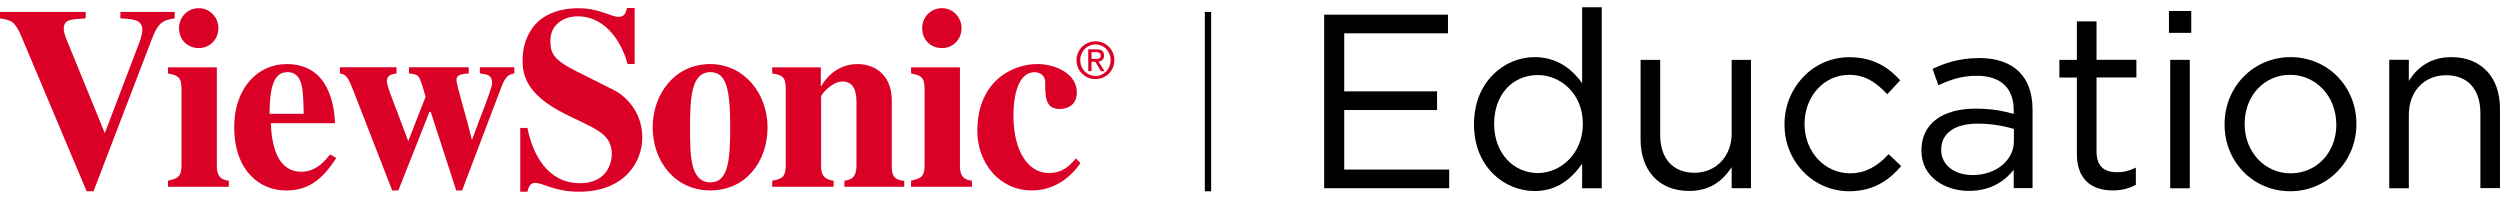 <svg width="201" height="16" viewBox="0 0 201 16" fill="none" xmlns="http://www.w3.org/2000/svg">
<path d="M14.04 1.476C12.914 1.624 12.649 2.02 12.194 3.18L7.518 15.38H6.966L1.721 2.932C1.191 1.685 0.882 1.619 0 1.476V0.959H6.89V1.476C5.597 1.564 5.126 1.564 5.126 2.35C5.126 2.746 5.537 3.619 5.743 4.136L8.427 10.704L11.031 3.867C11.215 3.389 11.442 2.85 11.442 2.432C11.442 1.619 10.847 1.537 9.678 1.476V0.959H14.046V1.476H14.04Z" fill="#DB0025"/>
<path d="M18.398 15.018H13.505V14.529C14.247 14.342 14.593 14.276 14.593 13.275V7.137C14.593 6.197 14.284 6.049 13.505 5.906V5.411H17.435V13.336C17.435 13.985 17.602 14.441 18.398 14.529V15.018ZM15.989 0.657C16.866 0.657 17.559 1.383 17.559 2.273C17.559 3.163 16.866 3.867 15.989 3.867C15.048 3.867 14.393 3.163 14.393 2.273C14.393 1.383 15.069 0.657 15.989 0.657Z" fill="#DB0025"/>
<path d="M21.672 9.148C21.672 6.262 22.365 5.801 23.128 5.801C23.843 5.801 24.113 6.323 24.232 6.785C24.4 7.417 24.4 8.499 24.416 9.148H21.672ZM26.549 12.407C26.159 12.885 25.445 13.808 24.232 13.808C22.289 13.808 21.84 11.676 21.775 9.906H26.939C26.879 8.796 26.614 5.152 23.047 5.152C20.692 5.152 18.831 7.12 18.831 10.197C18.831 13.77 20.92 15.314 22.982 15.314C24.622 15.314 25.791 14.643 27.036 12.704L26.544 12.412L26.549 12.407Z" fill="#DB0025"/>
<path d="M41.358 5.904C40.968 5.992 40.681 6.031 40.33 6.948L37.152 15.313H36.681L34.63 8.993H34.527L32.027 15.313H31.534L28.498 7.515C27.967 6.157 27.864 6.009 27.329 5.904V5.41H31.881V5.904C31.594 5.948 31.101 5.992 31.101 6.531C31.101 6.97 31.799 8.553 32.822 11.351L34.219 7.778C34.013 7.069 33.889 6.657 33.786 6.404C33.602 5.965 33.374 5.965 32.882 5.904V5.41H37.683V5.904C37.147 5.948 36.698 5.992 36.698 6.426C36.698 6.861 37.558 9.575 37.926 11.208H37.964C38.522 9.619 39.566 7.135 39.566 6.679C39.566 6.014 39.155 5.97 38.581 5.904V5.41H41.353V5.904H41.358Z" fill="#DB0025"/>
<path d="M50.456 5.153C50.088 3.697 48.859 1.312 46.44 1.312C45.373 1.312 44.248 1.938 44.248 3.285C44.248 4.406 44.643 4.862 46.353 5.736L49.379 7.253C50.082 7.604 51.641 8.808 51.641 11.072C51.641 12.897 50.326 15.414 46.542 15.414C44.589 15.414 43.663 14.705 43.024 14.705C42.591 14.705 42.489 15.079 42.407 15.414H41.828V10.286H42.407C42.819 12.386 44.009 14.727 46.629 14.727C49.092 14.727 49.189 12.671 49.189 12.402C49.189 11.012 48.226 10.517 46.894 9.869L45.52 9.204C42.018 7.5 42.018 5.714 42.018 4.757C42.018 3.488 42.651 0.663 46.532 0.663C48.172 0.663 49.135 1.356 49.736 1.356C50.212 1.356 50.31 1.042 50.413 0.641H51.024V5.153H50.45H50.456Z" fill="#DB0025"/>
<path d="M55.48 10.241C55.48 7.862 55.583 5.801 57.104 5.801C58.359 5.801 58.711 7.032 58.711 10.241C58.711 12.885 58.543 14.66 57.125 14.66C55.48 14.66 55.48 12.495 55.48 10.241ZM52.476 10.241C52.476 12.951 54.257 15.309 57.104 15.309C59.951 15.309 61.71 13.011 61.71 10.241C61.71 7.472 59.788 5.152 57.104 5.152C54.257 5.152 52.476 7.554 52.476 10.241Z" fill="#DB0025"/>
<path d="M72.701 15.017H67.89V14.528C68.566 14.462 68.859 14.11 68.859 13.335V8.285C68.859 7.702 68.837 6.554 67.727 6.554C66.905 6.554 66.017 7.576 66.017 7.763V13.335C66.017 13.814 66.076 14.424 67.024 14.528V15.017H62.087V14.528C62.824 14.38 63.175 14.297 63.175 13.275V7.136C63.175 6.197 62.91 6.032 62.087 5.905V5.411H65.995V6.911H66.039C66.326 6.405 67.213 5.152 68.961 5.152C70.087 5.152 71.7 5.801 71.7 8.098V13.341C71.7 13.841 71.7 14.484 72.701 14.534V15.023V15.017Z" fill="#DB0025"/>
<path d="M78.143 15.018H73.25V14.529C73.986 14.342 74.338 14.276 74.338 13.275V7.137C74.338 6.197 74.029 6.049 73.25 5.906V5.411H77.179V13.336C77.179 13.985 77.347 14.441 78.143 14.529V15.018ZM75.734 0.657C76.616 0.657 77.309 1.383 77.309 2.273C77.309 3.163 76.616 3.867 75.734 3.867C74.792 3.867 74.143 3.163 74.143 2.273C74.143 1.383 74.814 0.657 75.734 0.657Z" fill="#DB0025"/>
<path d="M86.865 13.118C85.924 14.476 84.57 15.311 82.957 15.311C80.343 15.311 78.579 13.091 78.579 10.53C78.579 6.43 81.496 5.149 83.407 5.149C84.857 5.149 86.578 5.924 86.578 7.425C86.578 8.76 85.35 8.76 85.182 8.76C84.034 8.76 84.034 7.738 84.034 6.617C84.034 5.99 83.504 5.803 83.201 5.803C81.621 5.803 81.48 8.364 81.48 9.304C81.48 12.223 82.719 13.91 84.305 13.91C85.474 13.91 86.01 13.3 86.503 12.739L86.871 13.118H86.865Z" fill="#DB0025"/>
<path d="M86.855 4.839C86.855 4.119 87.391 3.575 88.079 3.575C88.766 3.575 89.291 4.113 89.291 4.839C89.291 5.564 88.755 6.108 88.079 6.108C87.402 6.108 86.855 5.57 86.855 4.839ZM88.079 6.361C88.896 6.361 89.594 5.718 89.594 4.839C89.594 3.959 88.896 3.322 88.079 3.322C87.261 3.322 86.552 3.965 86.552 4.839C86.552 5.712 87.251 6.361 88.079 6.361ZM87.759 4.965H88.062L88.517 5.723H88.809L88.317 4.949C88.571 4.921 88.766 4.784 88.766 4.465C88.766 4.113 88.56 3.965 88.154 3.965H87.494V5.718H87.759V4.96V4.965ZM87.759 4.74V4.19H88.117C88.3 4.19 88.495 4.234 88.495 4.454C88.495 4.723 88.3 4.74 88.079 4.74H87.765H87.759Z" fill="#DB0025"/>
<path d="M97.377 15.38V0.959H96.868V15.38H97.377Z" fill="black"/>
<path d="M108.076 8.845H115.54V7.345H108.076V2.679H116.417V1.179H106.463V15.133H116.514V13.632H108.076V8.845Z" fill="black"/>
<path d="M127.203 6.698C126.223 5.302 124.93 4.593 123.371 4.593C122.137 4.593 120.919 5.109 120.026 6.016C118.775 7.286 118.51 8.863 118.51 9.968V10.006C118.51 13.479 121.016 15.359 123.371 15.359C124.93 15.359 126.185 14.639 127.203 13.155V15.139H128.778V0.586H127.203V6.698ZM123.647 13.914C122.7 13.914 121.823 13.534 121.179 12.848C120.502 12.127 120.129 11.111 120.129 9.984V9.946C120.129 7.643 121.574 6.033 123.647 6.033C125.422 6.033 127.262 7.495 127.262 9.946V9.984C127.262 11.083 126.867 12.089 126.147 12.825C125.476 13.518 124.562 13.914 123.641 13.914H123.647Z" fill="black"/>
<path d="M139.231 10.714C139.231 12.555 137.976 13.89 136.238 13.89C134.501 13.89 133.478 12.747 133.478 10.835V4.812H131.903V11.214C131.903 12.44 132.26 13.473 132.931 14.204C133.619 14.957 134.615 15.352 135.805 15.352C137.278 15.352 138.398 14.726 139.226 13.434V15.133H140.779V4.812H139.226V10.72L139.231 10.714Z" fill="black"/>
<path d="M151.82 12.42C150.884 13.442 149.882 13.936 148.762 13.936C146.7 13.936 145.087 12.2 145.087 9.985V9.947C145.087 7.743 146.656 6.017 148.665 6.017C150.072 6.017 150.954 6.753 151.706 7.55L151.733 7.578L152.756 6.479L152.778 6.457L152.756 6.435C151.966 5.577 150.786 4.599 148.686 4.599C147.268 4.599 145.947 5.171 144.968 6.204C144.004 7.221 143.474 8.567 143.474 9.99V10.029C143.474 11.447 144.004 12.782 144.968 13.788C145.947 14.816 147.268 15.376 148.686 15.376C150.803 15.376 152.015 14.31 152.832 13.381L152.854 13.354L151.847 12.392L151.826 12.42H151.82Z" fill="black"/>
<path d="M159.088 4.669C157.47 4.669 156.317 5.103 155.402 5.526L155.375 5.537L155.846 6.856L155.878 6.84C156.717 6.45 157.665 6.092 158.931 6.092C160.847 6.092 161.903 7.071 161.903 8.851V9.159C161.118 8.939 160.203 8.736 158.834 8.736C156.111 8.736 154.482 9.989 154.482 12.083V12.121C154.482 14.243 156.398 15.347 158.287 15.347C160.176 15.347 161.28 14.446 161.903 13.649V15.127H163.418V8.824C163.418 7.527 163.066 6.51 162.373 5.807C161.627 5.048 160.522 4.664 159.088 4.664V4.669ZM158.579 14.072C157.107 14.072 156.073 13.248 156.073 12.066V12.028C156.073 10.72 157.161 9.94 158.985 9.94C159.97 9.94 160.934 10.077 161.919 10.368V11.335C161.919 12.896 160.479 14.078 158.574 14.078L158.579 14.072Z" fill="black"/>
<path d="M168.556 1.719H166.981V4.813H165.574V6.231H166.981V12.381C166.981 14.272 168.004 15.31 169.866 15.31C170.548 15.31 171.127 15.173 171.701 14.871L171.722 14.86V13.475L171.674 13.497C171.16 13.749 170.743 13.848 170.223 13.848C169.103 13.848 168.561 13.304 168.561 12.178V6.226H171.766V4.808H168.561V1.719H168.556Z" fill="black"/>
<path d="M176.059 4.812H174.484V15.138H176.059V4.812Z" fill="black"/>
<path d="M176.176 0.882H174.384V2.641H176.176V0.882Z" fill="black"/>
<path d="M184.166 4.593C181.19 4.593 178.857 6.961 178.857 9.984V10.023C178.857 13.023 181.173 15.376 184.129 15.376C187.084 15.376 189.455 13.007 189.455 9.984V9.946C189.455 6.945 187.133 4.593 184.166 4.593ZM187.842 9.984V10.023C187.842 12.254 186.261 13.936 184.166 13.936C182.072 13.936 180.47 12.199 180.47 9.984V9.946C180.47 7.703 182.039 6.016 184.123 6.016C186.207 6.016 187.836 7.758 187.836 9.984H187.842Z" fill="black"/>
<path d="M199.965 5.741C199.277 4.988 198.281 4.593 197.091 4.593C195.618 4.593 194.471 5.236 193.67 6.505V4.807H192.095V15.134H193.67V9.226C193.67 7.357 194.898 6.049 196.663 6.049C198.427 6.049 199.423 7.192 199.423 9.105V15.128H200.998V8.726C200.998 7.5 200.641 6.467 199.97 5.736L199.965 5.741Z" fill="black"/>
</svg>
